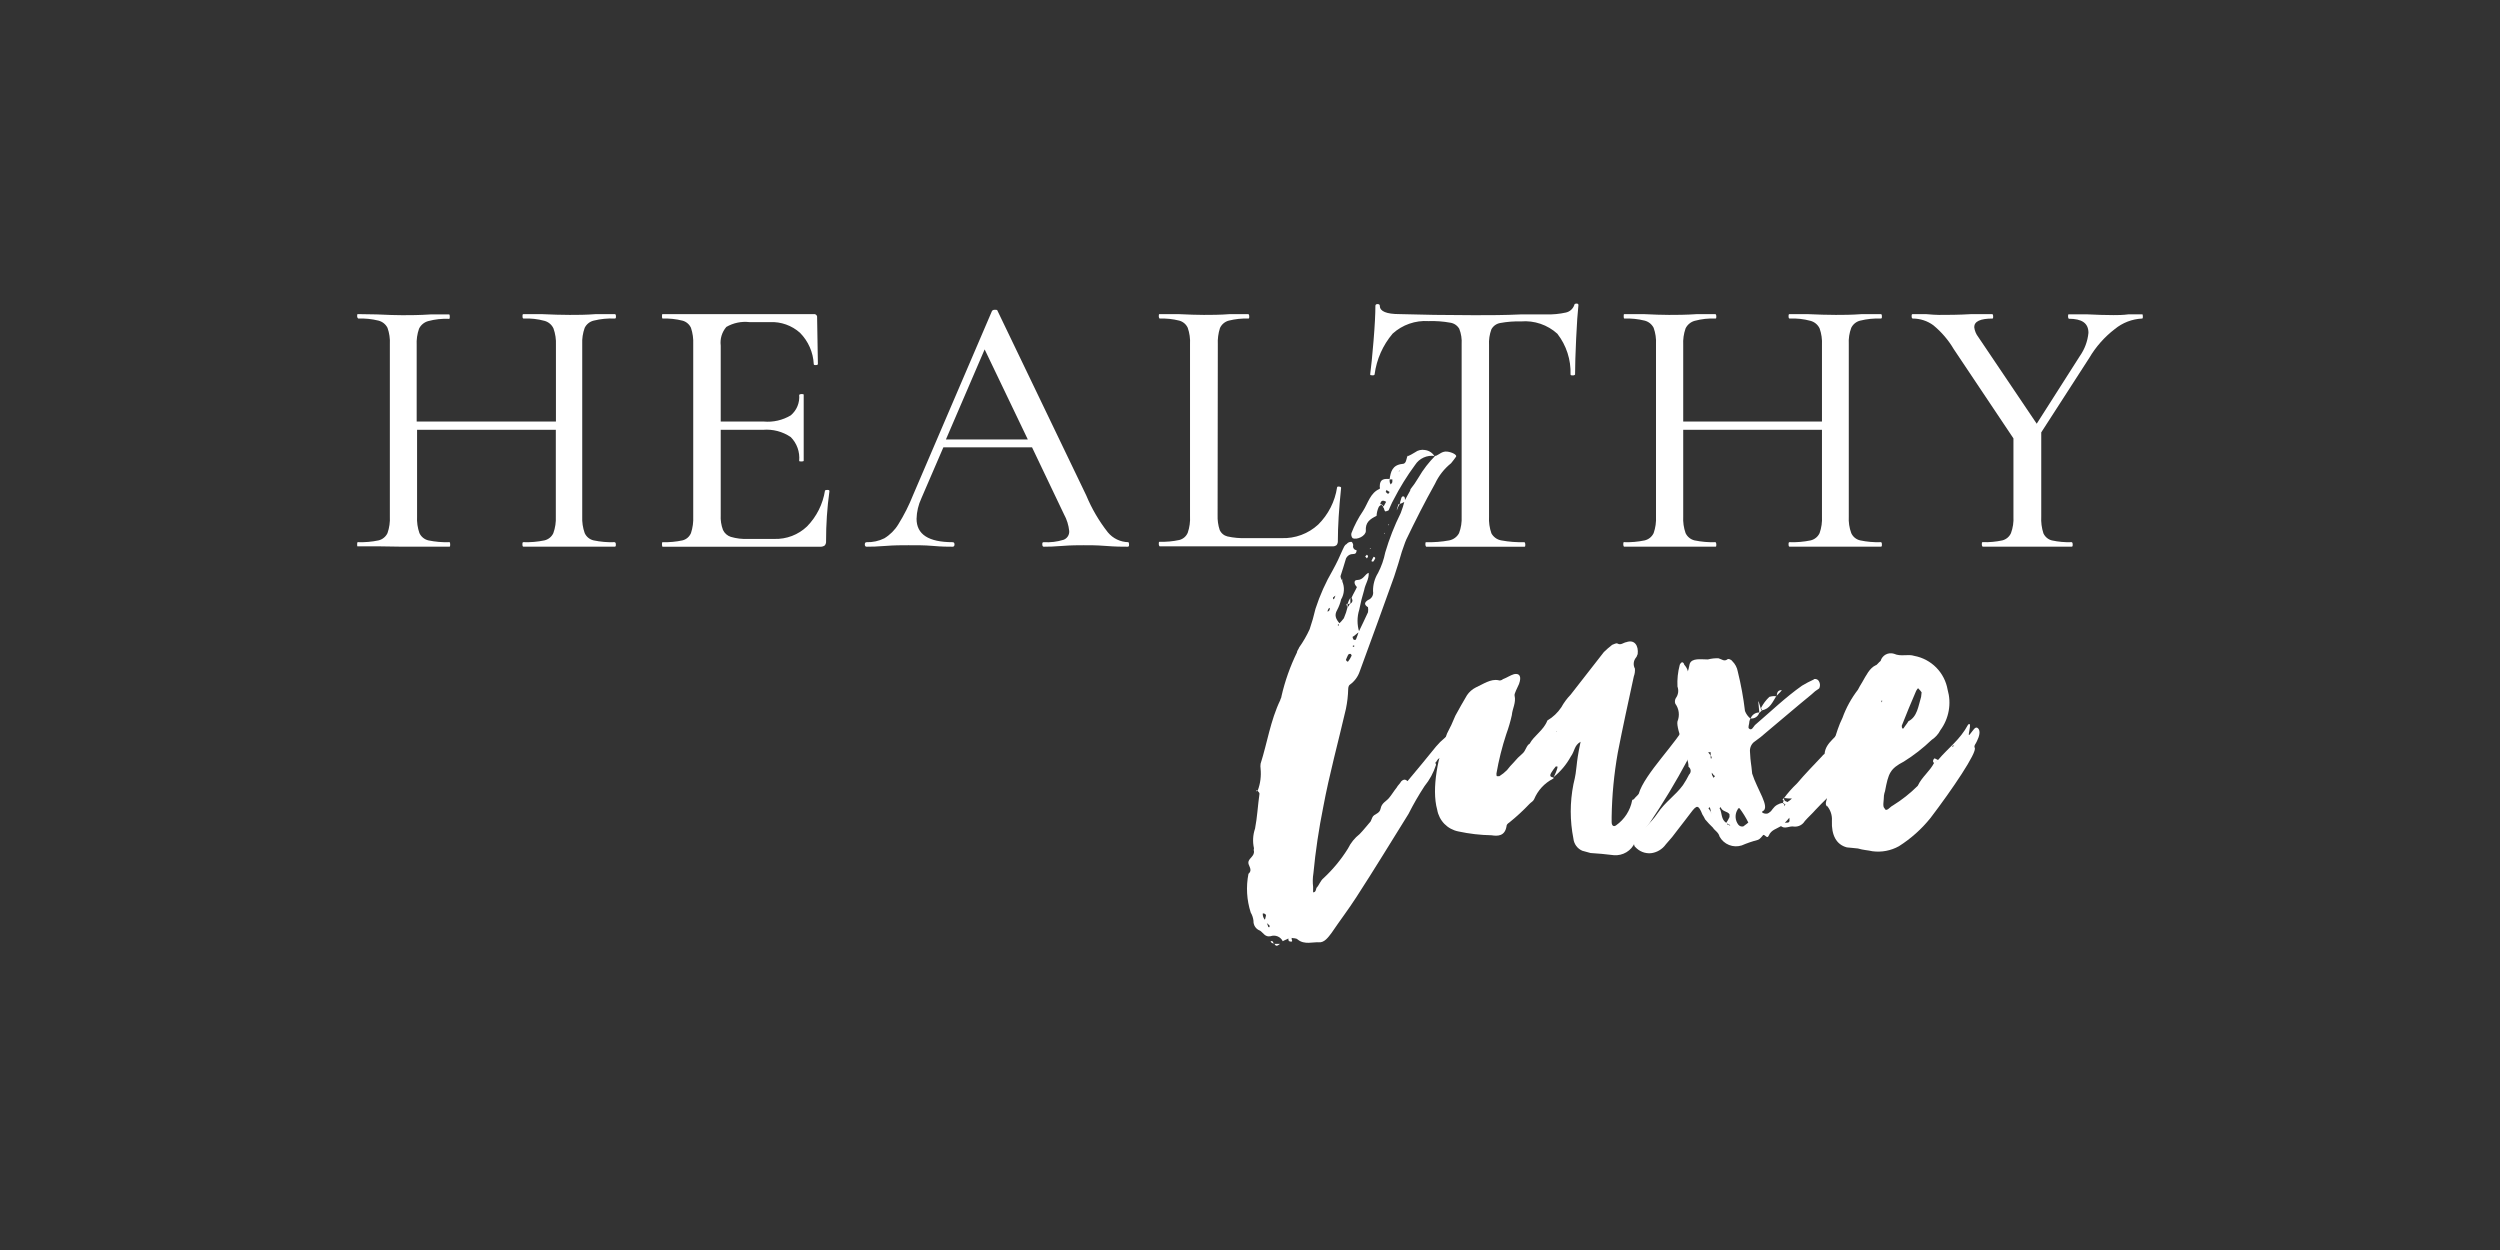 <svg width="140" height="70" viewBox="0 0 140 70" fill="none" xmlns="http://www.w3.org/2000/svg">
<rect x="0" y="0" width="140" height="70" fill="#333333" stroke="none"/>
<path d="M34.487 30.488C34.487 30.571 34.487 30.615 34.421 30.615C33.98 30.615 33.632 30.615 33.378 30.615H31.899H30.299C30.061 30.615 29.747 30.615 29.316 30.615C29.272 30.615 29.256 30.571 29.256 30.488C29.256 30.406 29.256 30.361 29.316 30.361C29.709 30.375 30.102 30.342 30.486 30.262C30.596 30.237 30.698 30.187 30.785 30.116C30.872 30.046 30.942 29.956 30.988 29.854C31.094 29.557 31.141 29.242 31.126 28.927V24.07H23.356V28.927C23.339 29.241 23.384 29.556 23.488 29.854C23.536 29.955 23.605 30.045 23.692 30.115C23.779 30.186 23.881 30.236 23.99 30.262C24.377 30.342 24.771 30.376 25.166 30.361C25.199 30.361 25.21 30.406 25.21 30.488C25.21 30.571 25.21 30.615 25.166 30.615C24.724 30.615 24.377 30.615 24.128 30.615H22.561L21.104 30.593C20.855 30.593 20.502 30.593 20.044 30.593C20 30.615 20 30.571 20 30.488C20 30.406 20 30.361 20.044 30.361C20.431 30.375 20.819 30.342 21.198 30.262C21.307 30.236 21.409 30.186 21.495 30.115C21.582 30.045 21.652 29.955 21.7 29.854C21.803 29.556 21.849 29.241 21.832 28.927V19.274C21.849 18.963 21.804 18.651 21.7 18.358C21.649 18.259 21.579 18.172 21.492 18.102C21.405 18.033 21.305 17.983 21.198 17.955C20.826 17.863 20.443 17.824 20.061 17.839C20.061 17.839 20 17.795 20 17.712C20 17.629 20 17.59 20.039 17.59L21.104 17.607C21.689 17.635 22.169 17.651 22.539 17.651C22.909 17.651 23.488 17.651 24.123 17.607H25.144C25.177 17.607 25.188 17.646 25.188 17.728C25.188 17.811 25.188 17.855 25.144 17.855C24.751 17.837 24.358 17.88 23.979 17.982C23.868 18.012 23.765 18.066 23.677 18.139C23.588 18.212 23.516 18.304 23.466 18.407C23.362 18.705 23.317 19.02 23.334 19.334V23.606H31.132V19.318C31.147 19.003 31.1 18.688 30.994 18.391C30.946 18.287 30.875 18.195 30.788 18.122C30.7 18.048 30.597 17.995 30.486 17.966C30.107 17.863 29.714 17.82 29.322 17.839C29.277 17.839 29.261 17.795 29.261 17.712C29.261 17.629 29.261 17.59 29.322 17.59H30.304C30.911 17.618 31.447 17.635 31.905 17.635C32.363 17.635 32.777 17.635 33.384 17.59H34.427C34.471 17.59 34.493 17.629 34.493 17.712C34.493 17.795 34.493 17.839 34.427 17.839C34.03 17.82 33.632 17.859 33.246 17.955C33.138 17.981 33.036 18.03 32.95 18.1C32.863 18.17 32.792 18.258 32.743 18.358C32.637 18.651 32.59 18.962 32.605 19.274V28.927C32.591 29.242 32.638 29.557 32.743 29.854C32.79 29.956 32.859 30.047 32.946 30.117C33.033 30.188 33.136 30.238 33.246 30.262C33.625 30.342 34.012 30.375 34.399 30.361C34.465 30.361 34.487 30.406 34.487 30.488Z" fill="white"/>
<path d="M46.321 27.437C46.404 27.437 46.448 27.437 46.448 27.508C46.32 28.434 46.258 29.367 46.26 30.301C46.269 30.388 46.243 30.475 46.188 30.544C46.113 30.598 46.021 30.623 45.929 30.616H37.11C37.082 30.616 37.071 30.571 37.071 30.489C37.071 30.406 37.071 30.362 37.11 30.362C37.48 30.373 37.851 30.34 38.214 30.262C38.32 30.237 38.419 30.187 38.502 30.116C38.586 30.045 38.651 29.955 38.694 29.854C38.792 29.555 38.835 29.241 38.821 28.927V19.274C38.835 18.963 38.792 18.653 38.694 18.358C38.649 18.259 38.582 18.172 38.499 18.102C38.416 18.032 38.319 17.982 38.214 17.955C37.853 17.864 37.481 17.826 37.11 17.839C37.082 17.839 37.071 17.795 37.071 17.712C37.071 17.629 37.071 17.591 37.11 17.591H45.57C45.596 17.587 45.622 17.589 45.646 17.597C45.671 17.605 45.693 17.619 45.711 17.637C45.73 17.656 45.743 17.678 45.751 17.702C45.759 17.727 45.762 17.753 45.758 17.778L45.802 20.383C45.802 20.422 45.764 20.444 45.686 20.444C45.609 20.444 45.57 20.444 45.57 20.383C45.537 19.728 45.264 19.107 44.803 18.639C44.341 18.225 43.734 18.009 43.114 18.038H41.966C41.518 17.987 41.065 18.082 40.675 18.308C40.553 18.45 40.462 18.617 40.407 18.796C40.353 18.976 40.337 19.165 40.36 19.351V23.606H42.761C43.293 23.655 43.827 23.534 44.284 23.259C44.449 23.119 44.578 22.942 44.66 22.742C44.741 22.542 44.774 22.326 44.754 22.111C44.754 22.111 44.798 22.067 44.88 22.067C44.963 22.067 45.007 22.067 45.007 22.111V23.838C45.007 24.247 45.007 24.55 45.007 24.76V25.797C45.007 25.831 44.963 25.842 44.88 25.842C44.798 25.842 44.754 25.842 44.754 25.797C44.776 25.557 44.746 25.314 44.665 25.086C44.584 24.858 44.454 24.651 44.284 24.478C43.826 24.166 43.275 24.022 42.723 24.07H40.36V28.844C40.344 29.128 40.387 29.411 40.487 29.677C40.529 29.768 40.59 29.85 40.665 29.916C40.74 29.983 40.828 30.033 40.923 30.064C41.235 30.155 41.559 30.194 41.884 30.18H43.363C43.699 30.19 44.035 30.134 44.349 30.014C44.664 29.893 44.952 29.711 45.195 29.479C45.731 28.93 46.082 28.227 46.2 27.47C46.2 27.47 46.238 27.431 46.321 27.437Z" fill="white"/>
<path d="M63.226 30.489C63.226 30.571 63.226 30.616 63.143 30.616C62.878 30.616 62.47 30.616 61.912 30.571C61.355 30.527 60.946 30.533 60.681 30.533C60.417 30.533 59.969 30.533 59.495 30.571C59.02 30.61 58.706 30.616 58.452 30.616C58.397 30.616 58.369 30.571 58.369 30.489C58.369 30.406 58.369 30.362 58.452 30.362C58.825 30.384 59.199 30.34 59.556 30.229C59.655 30.193 59.74 30.126 59.798 30.037C59.856 29.949 59.883 29.844 59.876 29.738C59.842 29.409 59.743 29.09 59.583 28.8L57.795 25.052H52.828L51.597 27.906C51.429 28.266 51.337 28.656 51.327 29.054C51.327 29.926 52 30.362 53.347 30.362C53.418 30.362 53.452 30.406 53.452 30.489C53.452 30.571 53.418 30.616 53.347 30.616C53.098 30.616 52.74 30.616 52.243 30.571C51.746 30.527 51.255 30.533 50.869 30.533C50.482 30.533 50.096 30.533 49.599 30.571C49.102 30.61 48.827 30.616 48.534 30.616C48.462 30.616 48.429 30.571 48.429 30.489C48.429 30.406 48.462 30.362 48.534 30.362C48.876 30.372 49.215 30.298 49.522 30.146C49.842 29.952 50.111 29.683 50.306 29.363C50.633 28.837 50.911 28.283 51.139 27.707L55.554 17.409C55.575 17.386 55.601 17.369 55.63 17.358C55.658 17.348 55.689 17.344 55.72 17.348C55.803 17.348 55.852 17.348 55.863 17.409L60.831 27.746C61.138 28.485 61.544 29.18 62.039 29.81C62.179 29.98 62.354 30.117 62.553 30.212C62.751 30.307 62.967 30.358 63.187 30.362C63.198 30.362 63.226 30.406 63.226 30.489ZM52.971 24.611H57.558L55.14 19.566L52.971 24.611Z" fill="white"/>
<path d="M68.186 28.844C68.175 29.126 68.214 29.409 68.302 29.677C68.342 29.767 68.402 29.847 68.478 29.91C68.553 29.974 68.643 30.018 68.738 30.041C69.077 30.116 69.424 30.147 69.77 30.135H71.768C72.527 30.163 73.265 29.889 73.821 29.374C74.386 28.813 74.756 28.085 74.876 27.299C74.876 27.26 74.914 27.238 74.992 27.249C75.069 27.26 75.102 27.276 75.102 27.32C74.98 28.502 74.92 29.489 74.92 30.279C74.927 30.365 74.904 30.451 74.853 30.522C74.819 30.55 74.779 30.57 74.737 30.583C74.694 30.595 74.649 30.599 74.605 30.593H64.936C64.936 30.593 64.892 30.549 64.892 30.466C64.892 30.384 64.892 30.34 64.936 30.34C65.306 30.351 65.677 30.318 66.04 30.24C66.145 30.214 66.243 30.163 66.326 30.092C66.408 30.021 66.472 29.932 66.514 29.832C66.615 29.534 66.659 29.219 66.641 28.904V19.274C66.659 18.963 66.616 18.652 66.514 18.358C66.469 18.26 66.404 18.173 66.322 18.103C66.24 18.034 66.143 17.983 66.04 17.955C65.679 17.864 65.307 17.825 64.936 17.839C64.936 17.839 64.892 17.795 64.892 17.712C64.892 17.629 64.892 17.59 64.936 17.59H65.973C66.558 17.618 67.038 17.635 67.414 17.635C67.789 17.635 68.308 17.635 68.893 17.59H69.914C69.914 17.59 69.958 17.629 69.958 17.712C69.958 17.795 69.958 17.839 69.914 17.839C69.542 17.826 69.171 17.865 68.81 17.955C68.703 17.983 68.603 18.035 68.518 18.107C68.433 18.178 68.365 18.268 68.319 18.369C68.223 18.668 68.182 18.982 68.198 19.296L68.186 28.844Z" fill="white"/>
<path d="M77.988 18.683C77.44 19.33 77.089 20.122 76.978 20.963C76.978 21.007 76.923 21.023 76.846 21.018C76.769 21.012 76.73 21.018 76.73 20.963C76.785 20.576 76.846 19.953 76.918 19.092C76.989 18.231 77.022 17.574 77.022 17.133C77.022 17.061 77.061 17.028 77.144 17.028C77.227 17.028 77.271 17.061 77.271 17.133C77.271 17.436 77.646 17.59 78.375 17.59C79.57 17.627 80.967 17.648 82.564 17.651C83.386 17.651 84.252 17.651 85.169 17.607H86.587C86.958 17.618 87.329 17.582 87.691 17.502C87.798 17.478 87.898 17.427 87.98 17.354C88.062 17.28 88.124 17.187 88.16 17.083C88.16 17.028 88.215 17 88.287 17C88.359 17 88.392 17.028 88.392 17.083C88.348 17.486 88.303 18.109 88.265 18.948C88.226 19.787 88.204 20.466 88.204 20.979C88.204 20.979 88.165 21.023 88.088 21.023C88.011 21.023 87.967 21.023 87.95 20.979C87.98 20.153 87.719 19.342 87.211 18.689C86.938 18.441 86.616 18.251 86.267 18.133C85.918 18.014 85.547 17.968 85.18 17.999C84.791 17.988 84.403 18.017 84.021 18.087C83.915 18.104 83.816 18.144 83.728 18.205C83.641 18.267 83.57 18.347 83.518 18.441C83.413 18.726 83.368 19.031 83.386 19.335V28.927C83.368 29.245 83.413 29.564 83.518 29.865C83.574 29.969 83.653 30.058 83.749 30.127C83.844 30.196 83.954 30.242 84.07 30.262C84.5 30.342 84.936 30.375 85.373 30.362C85.373 30.362 85.417 30.406 85.417 30.489C85.417 30.571 85.417 30.616 85.373 30.616C84.904 30.616 84.528 30.616 84.269 30.616H82.613H81.029C80.753 30.616 80.362 30.616 79.865 30.616C79.865 30.616 79.821 30.571 79.821 30.489C79.821 30.406 79.821 30.362 79.865 30.362C80.298 30.374 80.731 30.341 81.156 30.262C81.273 30.239 81.383 30.191 81.478 30.12C81.574 30.05 81.652 29.959 81.708 29.854C81.819 29.558 81.868 29.242 81.852 28.927V19.274C81.871 18.981 81.826 18.687 81.719 18.413C81.666 18.322 81.594 18.244 81.507 18.184C81.42 18.125 81.321 18.086 81.217 18.071C80.815 17.998 80.406 17.968 79.997 17.982C79.632 17.958 79.266 18.007 78.921 18.128C78.576 18.248 78.259 18.437 77.988 18.683Z" fill="white"/>
<path d="M105.386 30.488C105.386 30.571 105.386 30.615 105.325 30.615C104.878 30.615 104.531 30.615 104.282 30.615H102.803H101.197C100.96 30.615 100.645 30.615 100.22 30.615C100.176 30.615 100.16 30.571 100.16 30.488C100.16 30.406 100.16 30.361 100.22 30.361C100.615 30.376 101.009 30.342 101.396 30.262C101.505 30.236 101.607 30.186 101.694 30.115C101.781 30.045 101.85 29.955 101.898 29.854C102.002 29.556 102.047 29.241 102.03 28.927V24.07H94.26V28.927C94.243 29.241 94.288 29.556 94.392 29.854C94.44 29.955 94.51 30.045 94.597 30.115C94.683 30.186 94.785 30.236 94.894 30.262C95.281 30.342 95.675 30.376 96.07 30.361C96.07 30.361 96.114 30.406 96.114 30.488C96.114 30.571 96.114 30.615 96.07 30.615C95.628 30.615 95.281 30.615 95.032 30.615H93.465H92.008C91.76 30.615 91.406 30.615 90.943 30.615C90.943 30.615 90.904 30.571 90.904 30.488C90.904 30.406 90.904 30.361 90.943 30.361C91.332 30.375 91.721 30.342 92.102 30.262C92.211 30.236 92.312 30.186 92.4 30.115C92.486 30.045 92.556 29.955 92.604 29.854C92.708 29.556 92.752 29.241 92.736 28.927V19.274C92.753 18.963 92.708 18.651 92.604 18.358C92.553 18.259 92.483 18.172 92.396 18.102C92.309 18.033 92.209 17.983 92.102 17.955C91.73 17.863 91.347 17.824 90.965 17.839C90.937 17.839 90.926 17.795 90.926 17.712C90.926 17.629 90.926 17.59 90.965 17.59H92.03C92.609 17.618 93.09 17.635 93.465 17.635C93.84 17.635 94.409 17.635 95.049 17.59H96.07C96.07 17.59 96.114 17.629 96.114 17.712C96.114 17.795 96.114 17.839 96.07 17.839C95.677 17.821 95.285 17.863 94.905 17.966C94.794 17.996 94.691 18.049 94.603 18.123C94.514 18.196 94.442 18.287 94.392 18.391C94.288 18.688 94.243 19.003 94.26 19.318V23.606H102.03V19.318C102.047 19.003 102.002 18.688 101.898 18.391C101.849 18.287 101.777 18.195 101.688 18.121C101.6 18.048 101.496 17.995 101.385 17.966C101.005 17.863 100.613 17.821 100.22 17.839C100.176 17.839 100.16 17.795 100.16 17.712C100.16 17.629 100.16 17.59 100.22 17.59H101.197C101.81 17.618 102.345 17.635 102.803 17.635C103.178 17.635 103.67 17.635 104.282 17.59H105.325C105.369 17.59 105.386 17.629 105.386 17.712C105.386 17.795 105.386 17.839 105.325 17.839C104.937 17.823 104.549 17.862 104.172 17.955C104.064 17.981 103.963 18.03 103.876 18.1C103.789 18.17 103.719 18.258 103.67 18.358C103.561 18.65 103.514 18.962 103.532 19.274V28.927C103.514 29.242 103.561 29.557 103.67 29.854C103.716 29.956 103.785 30.047 103.872 30.117C103.96 30.188 104.062 30.238 104.172 30.262C104.551 30.342 104.938 30.375 105.325 30.361C105.369 30.361 105.386 30.406 105.386 30.488Z" fill="white"/>
<path d="M120 17.712C120 17.795 120 17.839 119.956 17.839C119.396 17.866 118.86 18.073 118.427 18.429C117.851 18.871 117.366 19.42 116.998 20.046L114.31 24.213V28.927C114.292 29.244 114.333 29.562 114.431 29.865C114.475 29.962 114.54 30.048 114.621 30.117C114.702 30.186 114.797 30.235 114.9 30.262C115.263 30.341 115.634 30.375 116.004 30.361C116.048 30.361 116.07 30.406 116.07 30.488C116.07 30.571 116.07 30.615 116.004 30.615C115.574 30.615 115.243 30.615 115.005 30.615H113.526H112.086C111.826 30.615 111.467 30.615 111.026 30.615C111.026 30.615 110.982 30.571 110.982 30.488C110.982 30.406 110.982 30.361 111.026 30.361C111.397 30.373 111.767 30.34 112.13 30.262C112.236 30.235 112.335 30.184 112.419 30.114C112.504 30.043 112.571 29.954 112.615 29.854C112.724 29.557 112.771 29.242 112.753 28.927V24.55L109.409 19.55C109.109 19.041 108.722 18.589 108.266 18.214C107.933 17.97 107.531 17.839 107.118 17.839C107.074 17.839 107.052 17.795 107.052 17.712C107.052 17.629 107.052 17.59 107.118 17.59H107.847C108.178 17.618 108.399 17.635 108.576 17.635C109.05 17.635 109.679 17.635 110.413 17.59H111.578C111.578 17.59 111.617 17.629 111.617 17.712C111.617 17.795 111.617 17.839 111.578 17.839C110.899 17.839 110.557 17.999 110.557 18.319C110.58 18.52 110.658 18.711 110.783 18.871L114.056 23.728L116.473 19.936C116.743 19.552 116.908 19.106 116.953 18.639C116.953 18.087 116.578 17.85 115.85 17.85C115.85 17.85 115.811 17.806 115.811 17.723C115.811 17.64 115.811 17.602 115.85 17.602H116.854C117.406 17.629 117.908 17.646 118.355 17.646C118.587 17.646 118.874 17.646 119.205 17.602H119.978C119.978 17.602 120 17.629 120 17.712Z" fill="white"/>
<path d="M76.393 33.044C76.281 33.407 76.189 33.775 76.117 34.148C75.99 34.552 75.99 34.985 76.117 35.389C75.963 35.478 75.869 35.605 75.742 35.665C75.749 35.721 75.77 35.774 75.802 35.82C75.836 35.853 75.929 35.82 75.929 35.82C75.99 35.665 76.051 35.511 76.084 35.389C76.272 35.014 76.426 34.672 76.608 34.286C76.623 34.192 76.623 34.097 76.608 34.004C76.36 33.85 76.421 33.728 76.608 33.601C76.707 33.566 76.79 33.497 76.842 33.405C76.893 33.314 76.91 33.207 76.89 33.105C76.883 32.744 76.981 32.39 77.171 32.084C77.359 31.722 77.495 31.335 77.574 30.936C77.798 30.176 78.088 29.437 78.441 28.728C78.527 28.507 78.599 28.28 78.656 28.049C78.75 27.861 78.877 27.646 78.998 27.425H78.965C79.138 27.211 79.295 26.984 79.434 26.747C79.698 26.292 80.021 25.875 80.394 25.505V25.538C80.61 25.444 80.764 25.256 81.046 25.29C81.327 25.323 81.597 25.477 81.542 25.571C81.487 25.665 81.355 25.814 81.261 25.941C80.876 26.249 80.568 26.642 80.361 27.089C79.771 28.143 79.257 29.164 78.75 30.218C78.656 30.433 78.595 30.654 78.501 30.902C78.38 31.333 78.225 31.83 78.071 32.293C77.447 34.032 76.796 35.831 76.145 37.597C76.044 37.898 75.851 38.158 75.593 38.342C75.532 38.37 75.499 38.497 75.499 38.59C75.49 38.962 75.447 39.331 75.372 39.694C74.942 41.554 74.445 43.353 74.103 45.186C73.855 46.415 73.67 47.657 73.551 48.906C73.51 49.154 73.504 49.407 73.534 49.656V49.971C73.689 49.971 73.689 49.816 73.722 49.722C73.876 49.568 73.937 49.32 74.125 49.171C74.65 48.681 75.109 48.125 75.488 47.515C75.641 47.2 75.864 46.925 76.139 46.709C76.354 46.488 76.542 46.245 76.757 45.997C76.79 45.931 76.818 45.843 76.851 45.776C76.945 45.561 77.254 45.594 77.315 45.28C77.375 44.965 77.624 44.877 77.778 44.695C77.933 44.513 78.06 44.292 78.214 44.104C78.275 43.977 78.402 43.889 78.463 43.762C78.617 43.607 78.739 43.641 78.866 43.795H78.805V43.762C79.357 43.111 79.909 42.432 80.416 41.808C80.71 41.456 81.068 41.162 81.471 40.942L81.537 41.002C81.573 40.98 81.616 40.971 81.658 40.975H82C81.873 41.129 81.785 41.284 81.658 41.438C81.443 41.593 81.382 41.935 81.007 41.935H81.04C81.04 42.15 81.162 42.366 80.885 42.52V42.553C80.637 42.305 80.51 42.52 80.416 42.68C80.383 42.713 80.356 42.713 80.383 42.741C80.411 42.769 80.416 42.774 80.416 42.835C80.278 43.269 80.059 43.674 79.771 44.027C79.444 44.527 79.146 45.044 78.877 45.578C77.911 47.129 76.95 48.707 75.963 50.23C75.526 50.909 75.03 51.56 74.566 52.245C74.379 52.493 74.163 52.797 73.854 52.769C73.545 52.741 73.043 52.923 72.673 52.614C72.579 52.521 72.425 52.554 72.331 52.521C72.237 52.487 72.237 52.493 72.177 52.493L72.149 52.554C72.055 52.614 71.928 52.648 71.834 52.708C71.775 52.586 71.674 52.49 71.549 52.438C71.423 52.386 71.283 52.382 71.155 52.427C70.846 52.493 70.752 52.245 70.565 52.118C70.452 52.078 70.354 52.003 70.288 51.904C70.221 51.804 70.189 51.685 70.195 51.566C70.177 51.402 70.124 51.244 70.041 51.102C69.815 50.402 69.771 49.655 69.914 48.933C70.195 48.685 69.853 48.464 69.914 48.249C69.974 48.034 70.25 47.94 70.223 47.658C70.19 47.598 70.223 47.565 70.223 47.504C70.14 47.137 70.161 46.755 70.283 46.4C70.405 45.776 70.438 45.097 70.532 44.446C70.532 44.38 70.438 44.319 70.405 44.259H70.438C70.581 43.873 70.634 43.459 70.593 43.05C70.579 42.957 70.579 42.862 70.593 42.769C70.968 41.593 71.144 40.351 71.696 39.203C71.696 39.142 71.763 39.082 71.763 38.988C71.957 38.141 72.248 37.319 72.629 36.538C72.629 36.444 72.723 36.355 72.75 36.261C72.979 35.938 73.177 35.595 73.341 35.235C73.469 34.86 73.578 34.479 73.667 34.093C73.911 33.337 74.237 32.609 74.638 31.924C74.842 31.553 75.026 31.171 75.19 30.781C75.256 30.654 75.284 30.533 75.411 30.466C75.442 30.424 75.484 30.391 75.533 30.37C75.581 30.349 75.634 30.34 75.687 30.345C75.72 30.345 75.78 30.466 75.78 30.533C75.77 30.563 75.767 30.596 75.772 30.628C75.776 30.66 75.788 30.691 75.806 30.717C75.824 30.744 75.848 30.766 75.876 30.782C75.904 30.798 75.936 30.807 75.968 30.809C75.968 30.936 75.935 31.024 75.78 31.024C75.626 31.024 75.471 31.09 75.377 31.272C75.284 31.614 75.162 31.957 75.068 32.266C75.077 32.37 75.12 32.469 75.19 32.547H75.162C75.235 32.71 75.268 32.887 75.257 33.065C75.247 33.243 75.193 33.416 75.102 33.568C75.055 33.774 74.981 33.973 74.881 34.159C74.699 34.468 74.82 34.683 75.035 34.931C75.012 34.933 74.989 34.939 74.968 34.949C74.948 34.96 74.929 34.974 74.914 34.992C74.917 35.017 74.929 35.041 74.947 35.058C74.975 34.992 74.975 34.931 75.008 34.904C75.041 34.876 75.19 34.716 75.256 34.622C75.347 34.412 75.419 34.194 75.471 33.971L75.532 33.944C75.54 33.895 75.564 33.851 75.598 33.817C75.598 33.817 75.659 33.783 75.687 33.756C75.78 33.629 75.72 33.568 75.687 33.474C75.78 33.259 75.902 33.072 75.996 32.856L76.029 32.823L75.996 32.884C75.808 32.702 75.808 32.481 75.996 32.481C76.365 32.481 76.432 32.144 76.647 32.078C76.674 32.437 76.454 32.702 76.393 33.044ZM70.41 44.264L70.35 44.325C70.35 44.325 70.35 44.325 70.35 44.264H70.41ZM70.692 51.113H70.719C70.706 51.193 70.714 51.275 70.741 51.351C70.768 51.427 70.814 51.495 70.874 51.549C70.941 51.666 70.993 51.79 71.028 51.919H71.095C71.095 51.919 71.095 51.858 71.095 51.831C70.995 51.745 70.902 51.651 70.819 51.549C70.845 51.479 70.865 51.407 70.879 51.334C70.94 51.207 70.819 51.146 70.692 51.146V51.113ZM71.371 52.857C71.31 52.824 71.249 52.824 71.216 52.797C71.183 52.769 71.155 52.73 71.155 52.703H71.249C71.31 52.764 71.31 52.824 71.343 52.857H71.371ZM71.371 52.857H71.68C71.558 52.946 71.465 53.039 71.371 52.857ZM71.68 52.857C71.715 52.792 71.769 52.738 71.834 52.703C71.769 52.738 71.715 52.792 71.68 52.857ZM72.364 52.703C72.364 52.703 72.331 52.703 72.331 52.73C72.331 52.758 72.21 52.703 72.177 52.703C72.151 52.655 72.142 52.601 72.149 52.548L72.177 52.487C72.228 52.494 72.28 52.503 72.331 52.515C72.327 52.578 72.338 52.64 72.364 52.697V52.703ZM74.439 34.192C74.463 34.144 74.475 34.091 74.472 34.037C74.439 34.07 74.379 34.07 74.379 34.131C74.352 34.168 74.34 34.213 74.346 34.258C74.346 34.286 74.346 34.286 74.346 34.319C74.346 34.352 74.346 34.286 74.346 34.258C74.38 34.239 74.412 34.215 74.439 34.186V34.192ZM74.815 33.325C74.76 33.364 74.709 33.407 74.66 33.452C74.627 33.452 74.66 33.513 74.66 33.546C74.66 33.579 74.721 33.546 74.721 33.513C74.753 33.455 74.776 33.391 74.787 33.325L74.815 33.292V33.325ZM75.124 32.553C75.141 32.5 75.161 32.448 75.184 32.398C75.184 32.459 75.151 32.486 75.151 32.553H75.124ZM75.493 37.045C75.568 36.95 75.631 36.846 75.681 36.736C75.714 36.703 75.648 36.615 75.62 36.615C75.593 36.615 75.526 36.615 75.493 36.675C75.448 36.765 75.407 36.857 75.372 36.951C75.372 36.984 75.433 37.018 75.433 37.045H75.493ZM75.433 33.977C75.418 33.926 75.407 33.874 75.4 33.822H75.466V33.789C75.469 33.842 75.469 33.896 75.466 33.949L75.433 33.977ZM75.466 33.822C75.498 33.7 75.55 33.585 75.62 33.48C75.62 33.574 75.62 33.634 75.62 33.761C75.62 33.789 75.56 33.822 75.532 33.822C75.515 33.825 75.497 33.823 75.481 33.817C75.465 33.812 75.45 33.802 75.438 33.789L75.466 33.822ZM76.487 29.733C76.487 30.008 75.99 30.257 75.742 30.135C75.71 30.096 75.689 30.051 75.678 30.002C75.667 29.953 75.668 29.902 75.681 29.854C75.848 29.416 76.067 28.999 76.332 28.612C76.608 28.182 76.735 27.591 77.265 27.376C77.278 27.334 77.278 27.29 77.265 27.249C77.265 26.785 77.546 26.818 77.817 26.818C77.817 26.846 77.817 26.907 77.817 26.94C77.818 27.007 77.839 27.073 77.878 27.128C77.938 27.061 77.972 27.034 77.972 26.973C77.972 26.912 77.972 26.846 77.972 26.818L78.005 26.785C77.988 26.802 77.976 26.823 77.972 26.846H77.817C77.878 26.416 77.972 26.04 78.529 25.98C78.75 25.98 78.75 25.731 78.81 25.544L78.777 25.577C78.94 25.506 79.097 25.423 79.246 25.328C79.324 25.269 79.414 25.227 79.509 25.206C79.604 25.184 79.703 25.182 79.798 25.201C79.913 25.215 80.024 25.257 80.12 25.322C80.216 25.387 80.295 25.475 80.35 25.577V25.538C80.138 25.504 79.92 25.533 79.724 25.622C79.528 25.71 79.362 25.853 79.246 26.035C78.791 26.652 78.387 27.305 78.038 27.988C77.916 28.204 77.85 28.391 77.762 28.579C77.704 28.612 77.64 28.632 77.574 28.64C77.513 28.579 77.513 28.485 77.48 28.424H77.447C77.513 28.297 77.574 28.204 77.635 28.082L77.668 28.049L77.635 28.11C77.447 27.988 77.326 28.022 77.293 28.237H77.397C77.304 28.297 77.243 28.331 77.21 28.391C77.137 28.547 77.096 28.716 77.088 28.888C76.702 29.076 76.454 29.258 76.487 29.727V29.733ZM75.836 36.146C75.819 36.143 75.801 36.145 75.785 36.151C75.768 36.157 75.754 36.166 75.742 36.179L75.775 36.212C75.783 36.22 75.794 36.224 75.805 36.224C75.817 36.224 75.827 36.22 75.836 36.212V36.146ZM76.548 31.278C76.548 31.25 76.454 31.189 76.454 31.156L76.548 31.063C76.581 31.096 76.608 31.123 76.608 31.156C76.608 31.189 76.581 31.212 76.548 31.272V31.278ZM76.608 32.056V32.084V32.056ZM76.768 30.72L76.702 30.753L76.735 30.693L76.768 30.72ZM77.011 31.272C76.981 31.341 76.94 31.405 76.89 31.46C76.861 31.444 76.829 31.432 76.796 31.427C76.832 31.341 76.874 31.258 76.923 31.178C76.95 31.184 77.011 31.212 77.011 31.245V31.272ZM77.508 28.452C77.47 28.38 77.417 28.316 77.353 28.264H77.397C77.458 28.319 77.51 28.382 77.552 28.452H77.508ZM77.508 29.876C77.541 29.843 77.541 29.843 77.541 29.815V29.876H77.508ZM77.541 29.876L77.508 29.909V29.876H77.541ZM77.635 27.459C77.635 27.519 77.574 27.552 77.602 27.552C77.629 27.552 77.668 27.646 77.729 27.646C77.789 27.646 77.756 27.613 77.823 27.552C77.756 27.525 77.695 27.47 77.635 27.431V27.459ZM77.789 29.346L77.756 29.44V29.346H77.789ZM78.341 28.242H78.374C78.311 28.35 78.259 28.465 78.22 28.584C78.225 28.452 78.286 28.358 78.314 28.237L78.341 28.242ZM78.374 26.382L78.407 26.322L78.314 26.416L78.374 26.382ZM78.341 28.242H78.374C78.407 28.182 78.407 28.088 78.435 28.027C78.463 27.966 78.468 27.746 78.623 27.806C78.683 27.839 78.683 27.994 78.683 28.088C78.569 28.157 78.444 28.208 78.314 28.237L78.341 28.242ZM78.838 25.577C78.838 25.544 78.838 25.544 78.838 25.516C78.838 25.488 78.838 25.544 78.899 25.544L78.838 25.577ZM78.993 27.464C78.976 27.448 78.955 27.439 78.932 27.436C78.948 27.435 78.965 27.436 78.981 27.441C78.998 27.446 79.013 27.454 79.026 27.464H78.993ZM80.45 42.691V42.813V42.846V42.719V42.691ZM80.919 42.564H80.885L80.919 42.531V42.564ZM81.504 40.953C81.548 40.83 81.612 40.714 81.691 40.611C81.753 40.595 81.817 40.595 81.879 40.611C81.864 40.649 81.841 40.685 81.813 40.715C81.766 40.801 81.714 40.884 81.658 40.964C81.658 40.964 81.564 40.991 81.537 40.991L81.504 40.953ZM82.221 40.798C82.143 40.843 82.078 40.908 82.034 40.986C82.075 40.916 82.127 40.852 82.188 40.798H82.221Z" fill="white"/>
<path d="M86.963 43.613C86.487 43.859 86.114 44.266 85.909 44.761C85.848 44.882 85.754 44.915 85.661 45.009C85.304 45.386 84.922 45.738 84.518 46.063C84.424 46.124 84.364 46.185 84.364 46.279C84.27 46.83 83.867 46.83 83.525 46.775C82.899 46.764 82.276 46.692 81.665 46.56C81.369 46.501 81.098 46.354 80.887 46.139C80.677 45.923 80.536 45.648 80.484 45.351C80.147 44.143 80.55 42.283 81.036 41.074C81.208 40.752 81.363 40.42 81.499 40.081C81.715 39.678 81.935 39.303 82.151 38.933C82.276 38.747 82.447 38.597 82.647 38.497C83.05 38.315 83.486 38 83.917 38.094C83.983 38.127 84.104 38.094 84.165 38.033C84.413 37.939 84.568 37.818 84.789 37.752C85.098 37.691 85.219 37.879 85.065 38.303C84.971 38.519 84.789 38.855 84.816 38.949C84.91 39.358 84.695 39.667 84.662 40.053C84.582 40.411 84.479 40.763 84.353 41.107C84.115 41.829 83.931 42.566 83.801 43.315C83.801 43.376 83.801 43.469 83.834 43.469C83.867 43.469 83.928 43.469 83.961 43.469C84.117 43.372 84.261 43.257 84.391 43.127C84.507 42.976 84.632 42.832 84.767 42.697C84.915 42.516 85.079 42.35 85.258 42.2C85.445 42.045 85.478 41.736 85.661 41.648C85.909 41.184 86.439 40.908 86.654 40.346C86.966 40.163 87.232 39.912 87.432 39.611C87.575 39.352 87.752 39.113 87.957 38.9C88.575 38.094 89.226 37.288 89.817 36.515C89.963 36.372 90.118 36.237 90.28 36.112C90.374 36.079 90.528 35.986 90.595 36.046C90.777 36.14 90.904 35.986 91.086 35.958C91.522 35.803 91.77 36.14 91.71 36.637C91.676 36.67 91.676 36.764 91.616 36.824C91.545 36.909 91.501 37.014 91.49 37.124C91.479 37.234 91.502 37.345 91.555 37.443C91.567 37.591 91.546 37.739 91.494 37.879C91.18 39.336 90.871 40.732 90.595 42.156C90.385 43.344 90.27 44.548 90.252 45.754V46.03C90.252 46.251 90.374 46.312 90.501 46.218C90.971 45.887 91.294 45.386 91.4 44.822C91.4 44.788 91.461 44.761 91.522 44.761V44.788L91.494 44.761C91.583 44.634 91.71 44.546 91.77 44.452C92.079 43.348 93.978 41.505 94.375 40.588C94.375 40.555 94.403 40.555 94.436 40.522C94.624 40.307 94.933 40.119 95.087 40.274C95.242 40.428 95.523 40.677 95.336 40.958C94.591 42.448 95.242 40.958 94.497 42.57C93.854 43.773 93.151 44.943 92.388 46.074C92.112 46.444 91.803 46.786 91.555 47.178C91.458 47.406 91.292 47.598 91.08 47.725C90.868 47.853 90.621 47.911 90.374 47.89C89.91 47.829 89.474 47.796 89.071 47.769C88.917 47.736 88.762 47.675 88.608 47.642C88.472 47.583 88.354 47.489 88.267 47.37C88.18 47.251 88.126 47.11 88.111 46.963C87.912 45.959 87.912 44.926 88.111 43.922C88.359 42.928 88.205 42.962 88.514 41.538C88.144 41.753 88.205 42.034 87.962 42.371C87.72 42.813 87.394 43.203 87.002 43.519C87.094 43.354 87.167 43.178 87.217 42.995V42.923H87.123C87.032 43.031 86.949 43.145 86.875 43.265C86.72 43.514 86.908 43.514 87.002 43.541C86.996 43.58 86.996 43.613 86.963 43.613ZM87.151 40.98L87.184 40.947H87.151V40.98Z" fill="white"/>
<path d="M98.033 40.235C98.002 40.282 97.979 40.335 97.967 40.39C97.967 40.544 97.873 40.732 97.939 40.793C98.094 40.947 98.188 40.699 98.276 40.605C99.148 39.86 99.981 39.054 100.914 38.397C101.124 38.27 101.342 38.156 101.565 38.055C101.593 37.995 101.753 38.022 101.814 38.088C101.869 38.151 101.904 38.228 101.915 38.311C101.925 38.393 101.911 38.477 101.874 38.552C101.716 38.649 101.57 38.763 101.438 38.894C100.605 39.573 99.783 40.285 98.96 40.969C98.725 41.182 98.476 41.38 98.215 41.56C98.138 41.628 98.077 41.713 98.04 41.809C98.002 41.905 97.989 42.009 98 42.112C98.033 42.763 98.061 42.664 98.121 43.32C98.403 44.22 99.148 45.213 98.712 45.429C98.557 45.489 98.9 45.644 99.054 45.522C99.209 45.401 99.148 45.462 99.269 45.302C99.334 45.211 99.416 45.134 99.511 45.076C99.606 45.019 99.711 44.981 99.821 44.965C99.888 45.026 99.915 45.026 99.915 45.059C99.915 45.092 99.915 45.147 99.888 45.18C99.86 45.213 99.948 45.086 99.976 45.059C100.003 45.031 100.07 44.993 100.07 44.932C100.17 44.869 100.264 44.797 100.351 44.717C100.409 44.66 100.461 44.597 100.506 44.529C100.599 44.496 100.627 44.435 100.693 44.341L100.754 44.22C100.721 44.281 100.721 44.341 100.693 44.341C100.667 44.421 100.612 44.488 100.539 44.529C100.482 44.597 100.419 44.66 100.351 44.717C100.196 44.721 100.04 44.71 99.888 44.684V44.717C100.108 44.415 100.356 44.135 100.627 43.878C101.096 43.326 101.587 42.824 102.056 42.327C102.084 42.266 102.178 42.233 102.178 42.206C102.239 41.521 102.956 41.273 103.204 40.655C103.234 40.596 103.278 40.545 103.332 40.506C103.386 40.468 103.448 40.443 103.513 40.434C103.747 40.318 103.999 40.245 104.259 40.219C104.363 40.192 104.474 40.196 104.576 40.231C104.678 40.267 104.768 40.331 104.834 40.417C104.9 40.503 104.939 40.606 104.947 40.714C104.954 40.822 104.93 40.93 104.877 41.024C104.675 41.485 104.448 41.935 104.198 42.371C103.795 42.895 103.392 43.475 102.962 44.027C102.559 44.49 102.09 44.893 101.659 45.362C101.505 45.544 101.256 45.765 101.069 45.98C101.008 46.082 100.921 46.164 100.817 46.219C100.713 46.273 100.595 46.298 100.478 46.29C100.202 46.229 99.926 46.477 99.705 46.229C99.781 46.195 99.846 46.142 99.893 46.074C100.23 46.074 100.23 46.074 100.202 45.765C100.23 45.732 100.323 45.672 100.357 45.611C100.323 45.672 100.23 45.732 100.202 45.793C100.118 45.904 100.024 46.008 99.921 46.102C99.827 46.196 99.766 46.196 99.738 46.262C99.485 46.416 99.186 46.477 99.054 46.786C98.96 47.002 98.866 46.753 98.745 46.753C98.651 46.847 98.591 46.974 98.436 47.035C98.129 47.115 97.828 47.218 97.536 47.344C97.304 47.418 97.053 47.41 96.826 47.319C96.599 47.228 96.411 47.061 96.295 46.847C96.234 46.599 96.013 46.505 95.925 46.35C95.771 46.204 95.625 46.049 95.489 45.887C95.444 45.791 95.393 45.699 95.334 45.611C95.114 45.059 95.025 45.059 94.683 45.517C94.468 45.793 94.219 46.135 93.971 46.444C93.76 46.737 93.531 47.017 93.287 47.283C93.19 47.42 93.065 47.535 92.92 47.621C92.776 47.707 92.615 47.761 92.448 47.78C92.287 47.793 92.125 47.769 91.975 47.71C91.824 47.65 91.69 47.557 91.581 47.438C91.487 47.377 91.487 47.156 91.521 47.095C91.924 46.416 92.387 46.196 92.823 45.544C93.259 44.893 93.817 44.557 94.247 43.966C94.373 43.777 94.488 43.579 94.589 43.376C94.62 43.347 94.643 43.312 94.658 43.273C94.674 43.233 94.68 43.191 94.677 43.15C94.673 43.108 94.661 43.067 94.64 43.031C94.619 42.995 94.591 42.963 94.556 42.94C94.589 42.476 93.844 40.831 93.938 40.401C94.005 40.239 94.029 40.062 94.008 39.888C93.987 39.714 93.921 39.548 93.817 39.407C93.798 39.357 93.791 39.303 93.796 39.25C93.801 39.196 93.817 39.145 93.844 39.098C93.913 39.006 93.957 38.898 93.974 38.785C93.99 38.671 93.978 38.555 93.938 38.447C93.917 38.04 93.96 37.632 94.065 37.238C94.065 37.178 94.186 37.084 94.186 37.084C94.218 37.086 94.247 37.1 94.269 37.122C94.292 37.144 94.305 37.174 94.308 37.205C94.435 37.36 94.589 37.581 94.495 37.796C94.495 37.796 94.495 37.796 94.435 37.829C94.374 37.862 94.468 37.796 94.468 37.763C94.535 37.572 94.587 37.377 94.622 37.178C94.744 36.836 95.24 36.929 95.643 36.929C95.836 36.879 96.035 36.856 96.234 36.863C96.449 36.929 96.543 37.051 96.731 36.929C96.758 36.863 96.946 36.929 97.007 37.023C97.169 37.18 97.277 37.385 97.316 37.608C97.496 38.335 97.631 39.072 97.719 39.816C97.783 39.985 97.891 40.133 98.033 40.246V40.235ZM95.825 42.062C95.798 42.062 95.798 42.095 95.798 42.123H95.61V42.062L95.638 42.095C95.671 42.156 95.732 42.217 95.798 42.31V42.465H95.859C95.851 42.401 95.83 42.339 95.798 42.283V42.095C95.798 42.095 95.77 42.062 95.798 42.062H95.825ZM95.859 45.533C95.859 45.533 95.825 45.533 95.798 45.473C95.806 45.399 95.794 45.325 95.765 45.258C95.762 45.234 95.75 45.212 95.732 45.197C95.732 45.224 95.671 45.258 95.671 45.258C95.723 45.323 95.766 45.395 95.798 45.473C95.798 45.506 95.831 45.506 95.831 45.533H95.859ZM95.859 43.271V43.304C95.859 43.425 95.919 43.458 95.952 43.552C95.98 43.552 95.98 43.519 96.041 43.458C95.952 43.425 95.925 43.337 95.859 43.271ZM96.852 45.782V45.6C96.731 45.412 96.449 45.473 96.355 45.197L96.295 45.258C96.449 45.506 96.355 45.909 96.697 46.091C96.731 46.157 96.731 46.185 96.758 46.185C96.786 46.185 96.885 46.218 96.885 46.251C96.885 46.185 96.885 46.185 96.819 46.185C96.775 46.142 96.722 46.11 96.664 46.091C96.736 45.984 96.799 45.871 96.852 45.754V45.782ZM97.316 45.318C97.23 45.448 97.187 45.601 97.193 45.757C97.199 45.912 97.253 46.062 97.349 46.185C97.381 46.225 97.424 46.255 97.473 46.271C97.522 46.288 97.575 46.29 97.625 46.279C97.719 46.218 97.906 46.063 97.906 46.063C97.767 45.779 97.6 45.51 97.409 45.258C97.349 45.258 97.316 45.285 97.316 45.318ZM98.033 40.235C98.069 40.135 98.136 40.048 98.224 39.987C98.312 39.927 98.417 39.896 98.524 39.898C98.496 40.004 98.431 40.096 98.341 40.158C98.251 40.219 98.142 40.247 98.033 40.235ZM98.679 39.772L98.524 39.926L98.463 39.275C98.497 39.242 98.618 39.827 98.679 39.827V39.772ZM98.679 39.799C98.679 39.739 98.618 39.678 98.618 39.645C98.736 39.414 98.893 39.205 99.082 39.026C99.211 38.983 99.35 38.972 99.485 38.993V38.96C99.269 39.303 99.115 39.705 98.679 39.772V39.799ZM99.783 38.651C99.689 38.778 99.567 38.872 99.501 38.96V38.993C99.501 38.778 99.567 38.624 99.816 38.651H99.783ZM99.783 38.651H99.843H99.783ZM99.909 44.855C99.783 44.788 99.816 44.761 99.909 44.7V44.667C99.909 44.761 99.909 44.788 99.937 44.822L99.909 44.855ZM99.909 44.855L99.937 44.822C99.97 44.882 100.064 44.882 100.092 44.915C100.119 44.949 100.064 45.009 99.998 45.042H99.937C99.937 45.009 99.909 45.009 99.843 44.949C99.86 44.882 99.86 44.882 99.893 44.855H99.909Z" fill="white"/>
<path d="M110.215 40.577C110.491 40.357 110.121 41.35 110.308 41.129C110.496 40.909 110.618 40.633 110.772 40.787C110.927 40.942 110.833 41.251 110.711 41.499C110.651 41.654 110.524 41.748 110.584 41.874C110.739 42.117 109.315 44.225 108.106 45.809C107.608 46.429 107.012 46.962 106.34 47.388C105.887 47.64 105.364 47.739 104.85 47.669C104.602 47.609 104.353 47.609 104.044 47.515C103.829 47.482 103.608 47.482 103.426 47.454C102.836 47.3 102.554 46.77 102.587 45.964C102.609 45.659 102.51 45.358 102.311 45.125C102.311 45.125 102.311 45.064 102.339 45.064C102.367 45.064 102.311 45.125 102.311 45.158C102.151 45.004 102.339 44.783 102.311 44.606C102.284 44.43 102.124 44.386 102.124 44.264C102.094 43.762 102.146 43.259 102.278 42.774C102.62 42.001 102.775 41.008 103.178 40.202C103.383 39.634 103.676 39.102 104.044 38.624C104.105 38.497 104.199 38.342 104.293 38.188C104.508 37.818 104.696 37.415 105.038 37.255C105.098 37.255 105.192 37.106 105.314 37.012C105.335 36.936 105.372 36.865 105.421 36.804C105.47 36.742 105.532 36.691 105.601 36.653C105.671 36.616 105.747 36.592 105.825 36.585C105.904 36.577 105.983 36.586 106.059 36.609C106.462 36.791 106.837 36.609 107.207 36.731C107.673 36.819 108.1 37.048 108.433 37.386C108.765 37.725 108.986 38.156 109.067 38.624C109.177 39.007 109.198 39.41 109.128 39.802C109.058 40.194 108.9 40.565 108.664 40.886C108.549 41.111 108.378 41.301 108.167 41.438C107.693 41.894 107.174 42.299 106.616 42.647C105.844 43.05 105.75 43.298 105.562 44.303C105.533 44.383 105.512 44.466 105.501 44.551C105.501 44.833 105.408 45.175 105.534 45.263C105.628 45.511 105.844 45.175 105.998 45.109C106.504 44.796 106.973 44.425 107.394 44.005C107.643 43.48 108.046 43.232 108.322 42.702V42.735C108.415 42.675 108.449 42.608 108.542 42.548C109.1 41.88 109.751 41.444 110.215 40.577ZM105.408 39.242H105.347L105.38 39.336L105.408 39.242ZM107.615 38.778C107.561 38.698 107.498 38.624 107.428 38.557C107.428 38.497 107.334 38.624 107.306 38.684C107.025 39.336 106.754 39.987 106.5 40.638C106.497 40.691 106.506 40.744 106.528 40.793H106.594C106.688 40.638 106.809 40.511 106.87 40.39C107.367 40.141 107.422 39.551 107.582 39.027C107.587 38.943 107.596 38.86 107.61 38.778H107.615ZM108.305 42.713C108.244 42.713 108.211 42.559 108.338 42.465L108.526 42.559C108.432 42.62 108.399 42.686 108.305 42.746V42.713ZM109.409 41.753C109.254 41.753 109.315 41.88 109.436 41.753H109.409Z" fill="white"/>
</svg>

